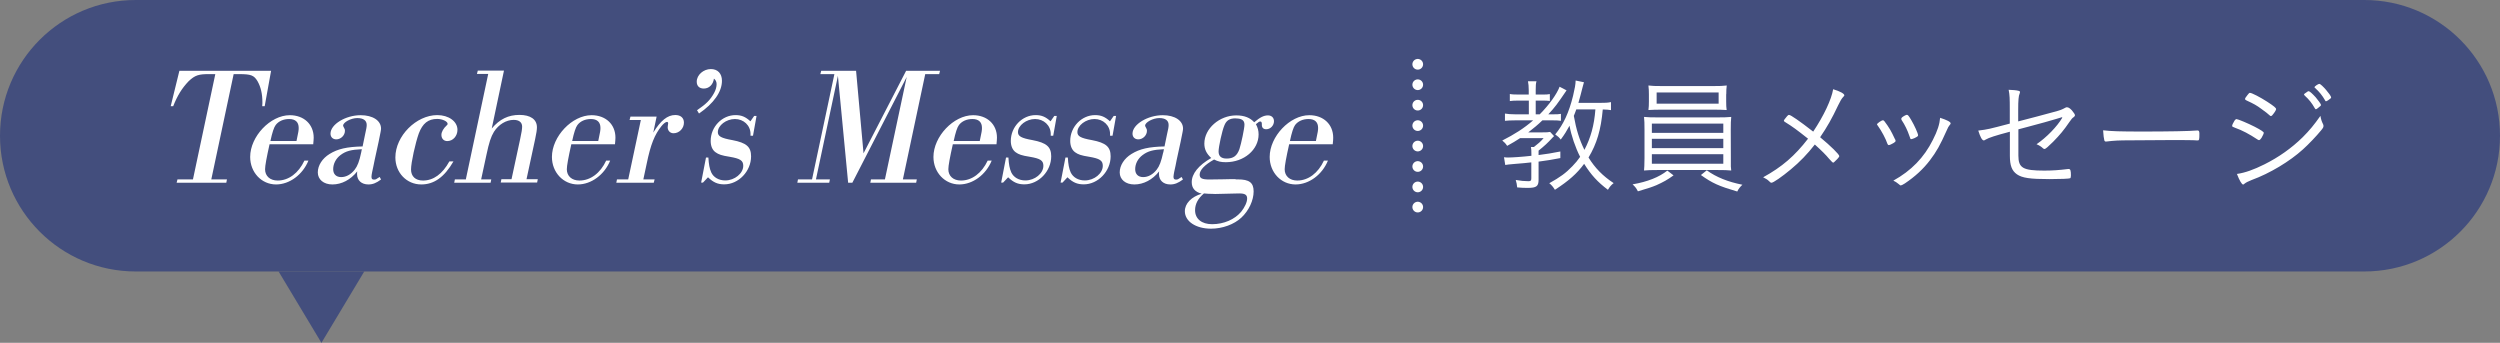 <?xml version="1.0" encoding="UTF-8"?><svg id="_レイヤー_2" xmlns="http://www.w3.org/2000/svg" viewBox="0 0 261.72 35.89"><rect x="0" y="0" width="261.72" height="35.89" fill="#808080" stroke="none"/><g id="text"><path d="M14.21,0C6.36,0,0,6.36,0,14.21s6.36,14.21,14.21,14.21h233.3c7.85,0,14.21-6.36,14.21-14.21s-6.36-14.21-14.21-14.21H14.21Z" fill="#434e7d"/><polygon points="33.65 35.89 38.14 28.41 29.16 28.41 33.65 35.89" fill="#434e7d"/><line x1="148.42" y1="8.87" x2="148.42" y2="20.62" fill="none" stroke="#fff" stroke-dasharray="0 2.14" stroke-linecap="round" stroke-linejoin="round" stroke-width="1.12"/><path d="M148.42,21.68h0M148.42,6.73h0" fill="none" stroke="#fff" stroke-linecap="round" stroke-linejoin="round" stroke-width="1.12"/><path d="M135.04,14.76q.28-1.32.54-1.67c.3-.4.81-.63,1.41-.63.65,0,1,.32,1,.93,0,.25-.02.39-.23,1.37h-2.72ZM139.52,15.11c.04-.35.05-.51.05-.7,0-1.39-1.02-2.35-2.5-2.35-2.04,0-4.15,2.23-4.15,4.37,0,1.62,1.19,2.88,2.71,2.88,1.41,0,2.79-1.02,3.39-2.5h-.42c-.61,1.32-1.65,2.09-2.79,2.09-.79,0-1.32-.46-1.32-1.18,0-.37.16-1.23.47-2.62h4.55ZM127.15,20.31c.25,0,.35,0,1.7-.04q.79-.02.88-.02c.6,0,.83.14.83.53s-.25.91-.61,1.37c-.69.83-1.83,1.32-3.06,1.32-1.09,0-1.78-.56-1.78-1.46,0-.65.3-1.23.93-1.76.37.03.51.05.97.05h.14ZM129.36,12.4c.63,0,.92.19.92.65,0,.39-.34,1.99-.53,2.57-.25.69-.63.98-1.34.98-.56,0-.84-.25-.84-.74s.37-2.18.6-2.71c.21-.55.56-.76,1.19-.76M129.35,18.75h-.37l-.95.02q-1.21.02-1.42.02c-.77,0-1.02-.12-1.02-.51,0-.49.55-1.04,1.51-1.58.42.21.72.28,1.23.28,1.9,0,3.43-1.3,3.43-2.91,0-.39-.09-.72-.28-1.07.26-.23.35-.28.46-.28s.16.09.16.28c-.02.35.14.53.46.53.44,0,.81-.39.81-.84,0-.37-.25-.61-.63-.61-.44,0-.84.21-1.44.72-.42-.47-1.02-.72-1.88-.72-1.76,0-3.34,1.38-3.34,2.95,0,.58.21,1.04.72,1.51-1.34.77-2.04,1.65-2.04,2.53,0,.62.33,1.02,1.04,1.21-1.07.32-1.76,1.02-1.76,1.83,0,1.06,1.14,1.83,2.74,1.83,1.19,0,2.41-.44,3.18-1.16.79-.74,1.28-1.81,1.28-2.74s-.47-1.26-1.65-1.26h-.23ZM121.77,15.97c-.2.93-.39,1.42-.67,1.78-.39.51-.9.79-1.42.79s-.84-.3-.84-.83c0-.56.28-1.11.78-1.48.56-.42,1.11-.56,2.23-.61l-.07.35ZM123.71,18.52c-.39.26-.41.28-.6.28s-.26-.09-.26-.3c0-.11.04-.3.07-.49.11-.47.18-.83.26-1.25l.42-1.93c.21-1.04.25-1.21.25-1.37,0-.83-.86-1.4-2.12-1.4-1.58,0-3.17.96-3.17,1.93,0,.37.25.6.61.6.47,0,.9-.42.9-.89,0-.14-.02-.21-.14-.41-.04-.05-.05-.11-.05-.14,0-.35.83-.79,1.48-.79s.98.26.98.72c0,.2-.03.41-.18,1.04l-.25,1.21c-1.64.04-2.59.25-3.46.79-.75.46-1.23,1.19-1.23,1.93s.61,1.26,1.53,1.26c.97,0,1.9-.49,2.6-1.37-.02.11-.02.23-.02.28,0,.67.47,1.09,1.19,1.09.46,0,.84-.16,1.32-.52l-.14-.26ZM116.85,12.14h-.26l-.39.56c-.51-.47-.93-.65-1.56-.65-1.41,0-2.6,1.23-2.6,2.7,0,.53.18.95.51,1.19.32.23.63.34,1.46.47,1.12.19,1.44.39,1.44.95,0,.79-.89,1.53-1.88,1.53-.69,0-1.23-.32-1.48-.84-.18-.4-.26-.86-.3-1.56h-.25l-.51,2.63h.2l.52-.56c.56.54,1.02.74,1.71.74,1.49,0,2.81-1.37,2.81-2.93,0-1-.49-1.42-1.95-1.7-1.19-.21-1.53-.41-1.53-.84,0-.7.88-1.37,1.79-1.37s1.63.67,1.63,1.56v.19h.26l.37-2.07ZM110.63,12.14h-.26l-.39.56c-.51-.47-.93-.65-1.56-.65-1.41,0-2.6,1.23-2.6,2.7,0,.53.18.95.51,1.19.32.23.63.34,1.46.47,1.13.19,1.44.39,1.44.95,0,.79-.89,1.53-1.88,1.53-.69,0-1.23-.32-1.48-.84-.18-.4-.26-.86-.3-1.56h-.25l-.51,2.63h.2l.53-.56c.56.54,1.02.74,1.7.74,1.49,0,2.81-1.37,2.81-2.93,0-1-.49-1.42-1.95-1.7-1.19-.21-1.53-.41-1.53-.84,0-.7.88-1.37,1.79-1.37s1.64.67,1.64,1.56v.19h.26l.37-2.07ZM99.84,14.76q.28-1.32.55-1.67c.3-.4.81-.63,1.41-.63.65,0,1,.32,1,.93,0,.25-.02.39-.23,1.37h-2.72ZM104.32,15.11c.03-.35.05-.51.05-.7,0-1.39-1.02-2.35-2.5-2.35-2.04,0-4.15,2.23-4.15,4.37,0,1.62,1.19,2.88,2.71,2.88,1.41,0,2.79-1.02,3.39-2.5h-.42c-.62,1.32-1.65,2.09-2.8,2.09-.79,0-1.32-.46-1.32-1.18,0-.37.16-1.23.47-2.62h4.55ZM85.01,18.78h-1.47l-.07.35h3.34l.07-.35h-1.46l2.3-10.84,1.07,11.19h.44l5.69-11.07-2.28,10.72h-1.46l-.07.35h4.8l.07-.35h-1.46l2.34-11.02h1.46l.09-.35h-3.55l-4.46,8.64-.78-8.64h-3.65l-.09.35h1.47l-2.34,11.02ZM79.21,12.14h-.26l-.39.56c-.51-.47-.93-.65-1.56-.65-1.41,0-2.6,1.23-2.6,2.7,0,.53.17.95.51,1.19.32.23.63.34,1.46.47,1.12.19,1.44.39,1.44.95,0,.79-.9,1.53-1.88,1.53-.68,0-1.23-.32-1.47-.84-.18-.4-.26-.86-.3-1.56h-.25l-.51,2.63h.19l.53-.56c.56.54,1.02.74,1.7.74,1.5,0,2.81-1.37,2.81-2.93,0-1-.49-1.42-1.95-1.7-1.19-.21-1.53-.41-1.53-.84,0-.7.88-1.37,1.79-1.37s1.63.67,1.63,1.56v.19h.26l.37-2.07ZM73.17,11.89c1.55-1.06,2.41-2.28,2.41-3.43,0-.76-.44-1.23-1.16-1.23-.77,0-1.48.61-1.48,1.32,0,.46.28.72.74.72.56,0,.98-.42,1.06-1.04.19.14.28.34.28.58,0,.28-.09.61-.26.92-.41.74-.81,1.14-1.79,1.81l.21.35ZM65.77,18.78h-1.18l-.07.35h3.92l.09-.35h-1.18l.35-1.64c.42-2.04.83-3.04,1.55-3.94.21-.26.44-.44.58-.44.07,0,.12.07.12.14,0,.04-.02.12-.03.23-.02.11-.02.14-.02.19,0,.37.26.63.61.63.6,0,1.09-.51,1.09-1.11,0-.51-.35-.8-.91-.8-.81,0-1.54.59-2.3,1.84l.35-1.67h-2.74l-.09.35h1.18l-1.32,6.2ZM59.9,14.76q.28-1.32.55-1.67c.3-.4.81-.63,1.41-.63.65,0,1,.32,1,.93,0,.25-.02.39-.23,1.37h-2.72ZM64.38,15.11c.03-.35.05-.51.05-.7,0-1.39-1.02-2.35-2.5-2.35-2.04,0-4.15,2.23-4.15,4.37,0,1.62,1.19,2.88,2.71,2.88,1.41,0,2.79-1.02,3.39-2.5h-.42c-.61,1.32-1.65,2.09-2.8,2.09-.79,0-1.32-.46-1.32-1.18,0-.37.16-1.23.47-2.62h4.55ZM48.8,18.78h-1.18l-.07.35h3.81l.07-.35h-1.06l.55-2.55c.28-1.32.47-1.9.79-2.43.49-.77,1.28-1.25,2.07-1.25.56,0,.88.26.88.7,0,.25-.05.6-.21,1.33l-.9,4.18h-1.06l-.07.35h3.81l.07-.35h-1.18l.9-4.18c.14-.63.19-1.02.19-1.25,0-.83-.67-1.3-1.83-1.3s-2.07.44-2.9,1.42l1.28-6.06h-2.74l-.09.35h1.18l-2.34,11.02ZM47.04,16.9c-.72,1.32-1.67,2-2.76,2-.79,0-1.25-.44-1.25-1.16s.46-2.78.81-3.76c.4-1.06.98-1.53,1.93-1.53.54,0,1.09.26,1.09.51,0,.07-.02.11-.09.16-.35.32-.56.69-.56,1,0,.39.25.65.61.65.6,0,1.07-.53,1.07-1.18,0-.88-.92-1.54-2.11-1.54-2.21,0-4.39,2.19-4.39,4.43,0,1.6,1.18,2.83,2.71,2.83,1.35,0,2.42-.77,3.37-2.41h-.44ZM37.81,15.97c-.19.93-.39,1.42-.67,1.78-.39.51-.9.79-1.42.79s-.84-.3-.84-.83c0-.56.28-1.11.77-1.48.56-.42,1.11-.56,2.23-.61l-.07.35ZM39.75,18.52c-.39.26-.4.28-.6.28s-.26-.09-.26-.3c0-.11.03-.3.07-.49.11-.47.17-.83.26-1.25l.42-1.93c.21-1.04.25-1.21.25-1.37,0-.83-.86-1.4-2.13-1.4-1.58,0-3.16.96-3.16,1.93,0,.37.25.6.61.6.47,0,.9-.42.9-.89,0-.14-.02-.21-.14-.41-.03-.05-.05-.11-.05-.14,0-.35.83-.79,1.48-.79s.99.26.99.72c0,.2-.04.41-.18,1.04l-.25,1.21c-1.64.04-2.59.25-3.46.79-.75.46-1.23,1.19-1.23,1.93s.61,1.26,1.53,1.26c.97,0,1.9-.49,2.6-1.37-.02.11-.02.23-.02.28,0,.67.47,1.09,1.19,1.09.46,0,.84-.16,1.32-.52l-.14-.26ZM28.31,14.76q.28-1.32.55-1.67c.3-.4.81-.63,1.41-.63.65,0,1,.32,1,.93,0,.25-.02.39-.23,1.37h-2.72ZM32.79,15.11c.03-.35.05-.51.05-.7,0-1.39-1.02-2.35-2.5-2.35-2.04,0-4.15,2.23-4.15,4.37,0,1.62,1.19,2.88,2.71,2.88,1.41,0,2.79-1.02,3.39-2.5h-.42c-.62,1.32-1.65,2.09-2.8,2.09-.79,0-1.32-.46-1.32-1.18,0-.37.16-1.23.47-2.62h4.55ZM20.22,18.78h-1.64l-.09.35h5.2l.07-.35h-1.64l2.34-11.02h.6c1.21,0,1.53.12,1.9.74.34.6.51,1.32.51,2.2,0,.07,0,.23-.02.42h.26l.67-3.71h-9.6l-.91,3.71h.26c.44-1.11.91-1.88,1.62-2.62.67-.63,1.05-.75,2.19-.74h.6l-2.34,11.02Z" fill="#fff"/><path d="M242.92,12.13c-.67.95-1.14,1.52-1.86,2.24-1.16,1.14-2.51,2.09-3.99,2.83-1.12.56-2.04.89-2.89,1.01.26.68.51,1.11.65,1.11.03,0,.08-.03.13-.08.18-.14.35-.23.75-.39,1.92-.7,3.99-1.95,5.38-3.21.58-.52,1.43-1.41,1.9-1.99.22-.27.25-.33.25-.47,0-.04-.01-.11-.03-.15-.17-.35-.22-.51-.29-.9M242.3,9.14s.01.04.05.06c.46.41.77.8,1.06,1.31.03.08.05.09.09.09.05,0,.09-.01.25-.12.26-.18.29-.21.29-.29,0-.22-1.01-1.4-1.23-1.41-.11-.01-.51.26-.51.35M233.68,13.17c.01.1.03.1.31.21.76.27,1.46.64,2.37,1.24.05.03.1.05.13.05.07,0,.16-.08.26-.23.13-.22.24-.45.24-.54s-.29-.29-.95-.63c-.73-.37-1.75-.8-1.9-.8-.08,0-.1.03-.2.14-.13.2-.26.47-.26.55M238.28,11.42c0-.12-.21-.3-.93-.77-.73-.47-1.61-.93-1.81-.93-.07,0-.11.04-.25.22-.2.25-.26.35-.26.42s.04.09.16.16c.76.35,1.05.51,1.56.89.42.3.69.51.88.69.04.04.08.05.1.05.08,0,.17-.08.29-.26.18-.23.26-.4.26-.47M241.2,9.9s.03.07.08.11c.46.42.75.79,1.05,1.32.04.08.08.11.12.11s.13-.05.31-.21c.18-.13.22-.18.22-.25,0-.08-.31-.51-.56-.8-.35-.38-.61-.62-.72-.63-.07-.01-.13.03-.3.16-.05.04-.09.07-.12.08-.05.04-.08.08-.08.12M220.17,13.64c.04.56.07.84.13,1.06.03.08.08.12.16.12.03,0,.07,0,.11-.01.75-.09,1.19-.12,2.51-.12,1.11-.01,4.38-.03,4.58-.03.9,0,2.08.01,2.34.04h.07c.16,0,.18-.09.18-.71,0-.23-.05-.33-.17-.33h-.08c-.73.07-3.04.11-5.67.11-2.37,0-3.34-.03-4.16-.13M210.4,12.94c-2.25.59-2.27.6-3.3.73.21.67.4,1.03.58,1.03.04,0,.08-.01.2-.09.34-.2,1.02-.42,2.53-.82v2.52c0,1.02.21,1.57.74,1.94.55.38,1.36.5,3.42.5,1.14,0,2.05-.04,2.15-.09.05-.04.08-.11.08-.29,0-.54-.05-.68-.25-.68-.03,0-.07,0-.11.01-.86.11-1.61.16-2.43.16-2.23,0-2.71-.27-2.71-1.57v-2.75q.26-.06.94-.25c1.58-.42,2.19-.59,3.06-.85l.56-.17.04.05c-.55.94-1.66,2.07-2.7,2.78.29.12.52.27.67.42.05.05.11.08.17.08.1,0,.4-.26.9-.76.73-.75,1.1-1.19,1.71-2.08.2-.29.3-.41.43-.49.1-.07.14-.13.14-.22,0-.08-.13-.27-.33-.51-.2-.21-.35-.31-.51-.31-.05,0-.11.01-.17.05-.39.21-.48.25-1.23.45-.73.21-2.58.69-3.7.98v-1.22c0-.97.04-1.47.15-1.69.02-.07.04-.11.04-.15,0-.07-.05-.12-.14-.14-.26-.07-.6-.09-1.05-.11.11.56.12.88.12,2.13v1.4ZM198.41,14.63s-.21-.45-.31-.64c-.13-.27-.29-.54-.5-.85-.29-.43-.39-.55-.47-.55-.16,0-.63.33-.63.43,0,.03.01.05.07.12.42.58.85,1.4,1.02,1.91.03.09.08.14.15.14.08,0,.3-.1.5-.22.17-.11.2-.14.2-.23,0-.03,0-.05-.01-.11M203.11,12.32c-.06.69-.27,1.36-.76,2.32-.92,1.85-2.26,3.23-4.14,4.27.2.09.38.21.52.33.18.16.21.17.27.17s.21-.08.42-.21c1.07-.72,1.91-1.49,2.62-2.42.68-.89,1.08-1.61,1.74-3.09.15-.34.21-.46.3-.56.1-.12.13-.16.13-.21,0-.16-.37-.35-1.11-.59M199.11,12.31c-.05.05-.07.09-.07.13,0,.03.01.07.04.13.34.51.61,1.07.81,1.66.11.33.12.34.18.34s.21-.05.33-.1c.33-.16.4-.21.4-.31,0-.18-.38-1.03-.72-1.6-.25-.42-.34-.54-.45-.54-.09,0-.34.13-.54.29M190.55,14.36c.73-1.07,1.23-1.95,1.89-3.35.21-.43.35-.68.52-.86.09-.09.12-.13.12-.17,0-.17-.42-.41-1.17-.64-.18,1.07-.97,2.76-2.09,4.44-1.41-1.1-2.36-1.75-2.52-1.75-.08,0-.12.03-.21.13-.25.29-.34.42-.34.48,0,.04.03.07.1.12.84.52,1.23.81,2.43,1.76-1.4,1.81-2.72,2.95-4.7,4.04.25.12.46.25.58.37.18.18.21.2.3.2.18,0,1.1-.63,2.02-1.4.93-.77,1.75-1.62,2.51-2.6.71.64,1.18,1.11,1.49,1.49q.37.41.41.41c.07,0,.12-.04.46-.39.14-.16.2-.23.2-.3,0-.17-.89-1.05-1.99-1.96M178.06,18.32c1.2.86,1.88,1.16,3.81,1.73.13-.28.3-.49.54-.71-1.51-.3-2.74-.79-3.73-1.51l-.61.49ZM174.55,17.86c-.85.68-2.07,1.17-3.64,1.44.29.27.38.39.56.73,1.15-.34,1.47-.45,1.93-.64.73-.33,1.15-.56,1.8-1.03l-.65-.5ZM172.93,16.14h7.48v1h-7.48v-1ZM172.93,14.53h7.48v.98h-7.48v-.98ZM172.93,12.94h7.48v.97h-7.48v-.97ZM172.16,16.54q-.01,1.03-.05,1.31c.42-.04.74-.05,1.41-.05h6.31c.67,0,.99.01,1.41.05-.03-.23-.04-.34-.04-.42v-.89s-.01-2.93-.01-2.93c0-.67.01-1.03.05-1.37-.39.04-.79.05-1.41.05h-6.31c-.64,0-1.02-.01-1.41-.05.04.36.05.72.05,1.37v2.93ZM179.92,10.85h-6.49v-1.17h6.49v1.17ZM180.72,9.86c0-.4.01-.59.05-.91-.41.05-.72.06-1.43.06h-5.33c-.72,0-1.05-.01-1.44-.06.04.36.05.56.05.91v.77c0,.37-.01.58-.05.89.41-.03.84-.04,1.43-.04h5.35c.58,0,1.01.01,1.41.04-.04-.27-.05-.51-.05-.89v-.77ZM160.5,12.6c-.95.83-1.98,1.48-3.23,2.11.24.2.34.3.51.56.6-.33.85-.48,1.36-.81h2.46c-.35.39-.54.56-1.02.93h-.31c.04.18.05.38.05.84v.08c-.95.11-2.02.18-2.45.18-.14,0-.29-.01-.42-.03l.13.81c.27-.05.37-.05.89-.1.9-.07,1.3-.11,1.84-.17v1.68c0,.23-.07.29-.3.29-.41,0-.83-.04-1.33-.13.09.31.12.46.15.78.42.04.73.05,1.1.05.92,0,1.14-.17,1.14-.85v-1.9c.95-.13,1.3-.18,2.28-.37v-.69c-1.01.2-1.36.25-2.28.37v-.46c.61-.49.95-.8,1.45-1.35.04-.04.07-.07.08-.08q.07-.07.09-.09l-.41-.44c-.21.04-.35.05-.9.05h-1.39c.59-.46,1.01-.8,1.48-1.26h1.1c.35,0,.64.01.84.05v-.73c-.17.04-.43.05-.84.05h-.48c.71-.77.92-1.05,1.91-2.51l-.73-.38c-.29.77-1.07,1.87-2.08,2.89h-.42v-1.44h.71c.3,0,.58.01.77.04v-.72c-.18.04-.43.05-.81.05h-.67v-.46c0-.45.01-.69.08-.93h-.89c.05.26.08.55.08.93v.46h-.95c-.51,0-.81-.01-1.03-.06v.74c.25-.04.5-.05,1.02-.05h.97v1.44h-1.39c-.47,0-.84-.03-1.11-.08v.76c.24-.03.64-.05,1.1-.05h1.87ZM167.02,11.45c-.13,1.69-.49,2.97-1.15,4.24-.54-1.09-.86-2.15-1.11-3.56.12-.28.13-.33.26-.68h2ZM168.64,10.69c-.33.07-.61.08-1.2.08h-2.2c.12-.41.33-1.19.43-1.61q.09-.37.15-.55l-.87-.18c-.01.42-.09.84-.27,1.6-.43,1.75-1.01,3.01-1.87,4.04.3.21.4.31.58.54.42-.56.61-.89.92-1.45.18,1.02.61,2.28,1.11,3.26-.24.35-.49.65-.81.98-.68.71-1.28,1.15-2.42,1.78.25.2.39.37.59.69,1.45-.94,2.3-1.69,3.06-2.72.72,1.15,1.4,1.9,2.49,2.72.18-.31.34-.5.6-.7-1.14-.75-1.96-1.59-2.63-2.68.86-1.43,1.3-2.89,1.49-5.03.46.01.58.03.86.07v-.83Z" fill="#fff"/></g></svg>